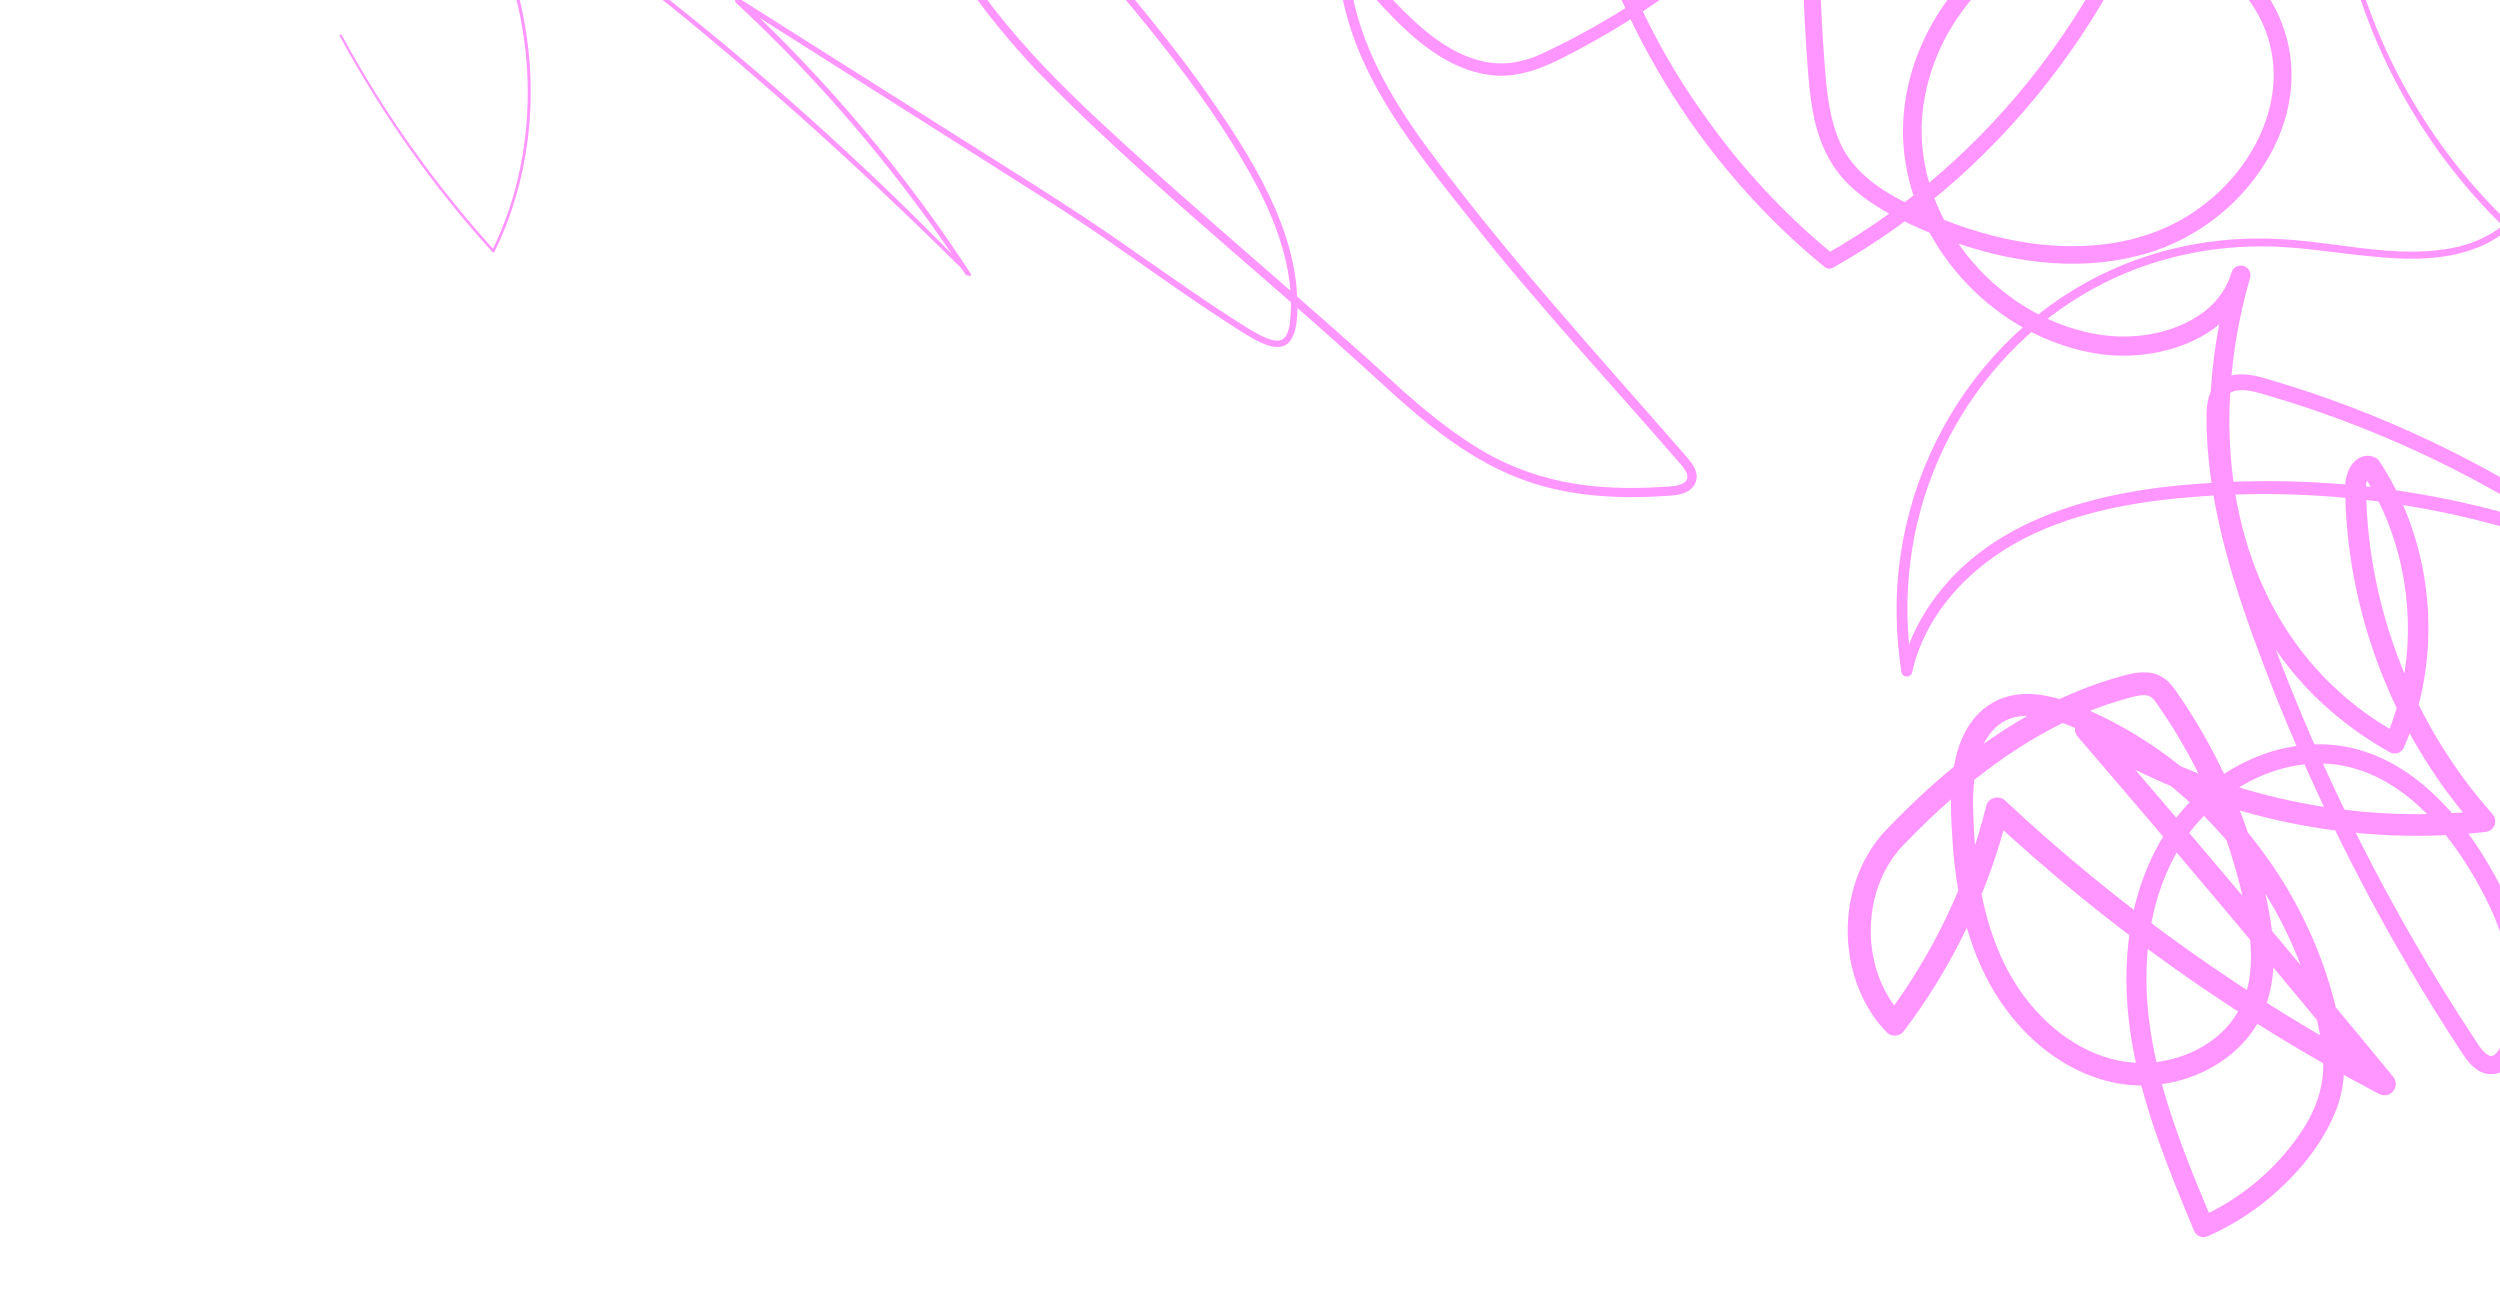 <svg width="1752" height="906" viewBox="0 0 1752 906" fill="none" xmlns="http://www.w3.org/2000/svg">
  <path d="M239.476 24.541C268.963 78.839 304.951 129.59 346.423 175.363L344.874 175.58C380.639 102.634 377.013 13.208 340.232 -58.648C327.961 -82.635 311.904 -104.719 292.519 -123.417C292.023 -123.895 292.011 -124.682 292.488 -125.178C292.909 -125.612 293.566 -125.674 294.056 -125.358C434.351 -35.256 564.155 71.219 679.958 191.253L677.318 193.361C631.446 123.335 577.058 58.9 515.747 1.936C514.979 1.224 514.935 0.027 515.648 -0.742C516.28 -1.424 517.297 -1.529 518.047 -1.052L655.56 85.814C696.939 112.194 752.963 146.355 792.137 174.278C819.981 193.529 847.473 213.325 876.241 231.075C880.195 233.406 884.111 235.588 888.338 237.225C898.613 241.162 902.096 237.138 903.831 227.392C908.027 194.019 896.481 160.682 881.385 131.289C849.592 71.492 805.647 19.296 761.925 -32.063C731.074 -67.861 700.782 -104.508 666.182 -136.722C662.532 -139.766 658.826 -142.296 654.196 -142.63C651.352 -142.885 648.42 -142.066 645.935 -140.671C635.908 -134.682 633.286 -123.523 635.133 -112.307C636.286 -104.247 639.471 -96.188 642.229 -88.519C667.75 -20.141 717.378 35.688 770.223 84.623C839.553 149.33 913.047 209.493 982.928 273.667C998.031 287.096 1013.65 299.88 1030.62 310.804C1072.42 338.108 1115.93 344.376 1164.91 341.227C1170 340.836 1178.19 341.022 1181.53 337.029C1182.06 336.335 1182.41 335.498 1182.5 334.63C1182.69 331.034 1179.99 328.033 1177.79 325.324C1128.42 268.336 1077.01 213.046 1030.25 153.701C991.487 104.76 948.892 53.296 939.268 -10.389L938.537 -15.522C938.165 -18.957 937.781 -22.422 937.502 -25.764C926.03 -153.027 909.546 -283.037 853.683 -399.37C847.789 -411.478 841.523 -423.4 834.867 -435.099L842.162 -436.426C823.768 -322.059 846.339 -202.105 902.555 -101.048C912.086 -83.918 922.777 -66.931 934.229 -51.035C949.041 -30.445 965.384 -10.94 983.127 7.169C1000.32 24.244 1020.85 41.07 1045.54 44.07C1056.27 45.372 1066.82 43.246 1076.87 39.29C1247.67 -38.461 1375.47 -209.638 1351.47 -402.947C1346.87 -435.961 1338.72 -469.409 1323.43 -499.056C1311.36 -521.5 1293.19 -536.156 1266.56 -535.294C1223.18 -533.72 1194.47 -496.874 1174.1 -462.36C1073.19 -295.604 1080.36 -78.648 1193.85 80.091C1219.72 116.937 1250.54 150.322 1285.4 178.767L1279.39 178.246C1311.25 160.199 1341.21 138.561 1368.22 113.818C1420.14 66.483 1462.11 8.149 1490.76 -56.013C1503.21 -83.763 1513.27 -113.039 1520.36 -142.624C1523.98 -157.305 1526.86 -172.619 1528.99 -187.591C1530.66 -199.29 1532.17 -212.012 1532.47 -223.829C1533.31 -262.435 1524.99 -312.536 1490.46 -335.047C1459.06 -355.32 1421.11 -340.968 1390.19 -326.256C1358.12 -310.967 1323.36 -295.375 1303.01 -264.965C1289.72 -244.834 1287.19 -220.109 1284.24 -196.693C1275.57 -126.517 1273.11 -55.56 1276.76 15.055C1277.25 23.834 1277.84 33.828 1278.54 42.669C1279.82 60.432 1281.37 79.13 1287.68 95.516C1295.82 118.102 1315.61 132.244 1336.62 142.591C1358.27 153.354 1381.16 161.898 1404.78 167.124C1450.82 177.471 1502.84 174.39 1541.76 145.468C1576.23 120.557 1600.96 76.57 1591.26 33.456C1585.17 5.365 1564.85 -17.537 1540.21 -31.443C1514.67 -45.752 1483.96 -51.623 1455.15 -45.666C1401.23 -34.276 1359.09 13.809 1349.04 67.208C1334.18 141.767 1390.71 216.828 1463.07 232.984C1490.5 239.358 1523.02 235.365 1545.58 217.72C1554.24 210.814 1560.79 201.601 1563.82 190.968C1566.59 182.53 1578.99 185.872 1576.88 194.738C1542.42 313.135 1566.1 451.366 1681.62 514.747L1671.65 518.119C1678.12 503.227 1682.61 487.461 1685.11 471.373C1692.59 423.188 1682.29 372.015 1655.33 331.27L1658.4 333.886C1658.43 333.911 1658.66 334.004 1659.04 334.023C1659.41 334.047 1659.87 333.942 1660.12 333.83C1660.37 333.719 1660.43 333.644 1660.37 333.694C1659.12 334.965 1658.58 337.333 1658.21 339.175C1658.07 340.229 1657.99 341.227 1658.07 342.268L1658.2 346.503C1660.06 428.458 1692.28 509.415 1746.77 570.539C1749.54 573.638 1749.27 578.4 1746.17 581.165C1744.96 582.244 1743.5 582.864 1742 583.031C1643.44 594.16 1541.51 570.724 1457.69 517.636L1467.71 506.036C1538.46 588.09 1608.3 670.944 1677.16 754.592C1679.95 757.977 1679.47 762.986 1676.08 765.776C1673.54 767.872 1670.08 768.12 1667.33 766.675C1568.17 714.647 1476.04 649.257 1394.21 572.801L1407.51 568.846C1393.85 624.384 1368.76 677.039 1334.22 722.619C1331.55 726.147 1326.53 726.842 1323 724.169C1310.1 711.398 1301.72 694.596 1297.64 677.051C1291.32 649.381 1295.73 618.996 1311.23 595.04C1313.57 591.376 1316.33 587.7 1319.19 584.42C1365.64 535.007 1421.89 491.175 1488.41 473.425C1496.91 471.001 1507.06 469.438 1515.24 474.473C1520.76 477.783 1524.27 483.227 1527.61 488.168L1531.07 493.301L1534.42 498.515C1541.06 508.906 1547.26 519.756 1552.89 530.73C1567.96 560.092 1579.43 591.339 1586.9 623.497C1591.17 641.892 1594.46 660.938 1593.06 679.983C1592.62 685.154 1591.79 691.174 1590.45 696.264C1589.3 700.995 1587.99 704.603 1586.23 708.974C1573.36 739.086 1541.75 757.63 1509.92 760.333C1479.3 763.358 1448.94 750.302 1426.44 730.084L1421.73 725.719L1417.26 721.125C1416.12 720.016 1414.13 717.604 1413 716.358C1409.18 712.036 1405.62 707.157 1402.28 702.452C1380.64 670.566 1371.63 631.985 1368.63 594.06C1367.19 573.105 1365.74 551.896 1370.54 531.238C1376.01 506.86 1391.79 487.635 1417.94 486.401C1433.5 485.738 1448.34 490.884 1462.26 497.059C1517.39 521.176 1564.48 562.603 1596.96 613.137C1617.15 644.508 1631.76 679.549 1639.2 716.153C1643.83 737.648 1645.16 759.025 1636.31 780.005C1626.54 803.514 1609.29 823.689 1590 839.889C1577.02 850.627 1562.57 859.585 1547.14 866.387C1543.5 867.992 1539.26 866.337 1537.66 862.704C1520.72 821.959 1503.54 780.47 1495.23 736.885C1494.57 733.723 1493.7 728.137 1493.15 724.845C1492.76 721.857 1492.26 718.391 1491.93 715.725C1491.72 713.772 1491.22 708.577 1491.02 706.568C1490.82 703.543 1490.6 700.071 1490.44 697.374C1490.37 695.582 1490.24 690.064 1490.18 688.161C1490.22 685.532 1490.23 681.316 1490.27 678.936C1490.37 677.082 1490.63 671.651 1490.73 669.704C1490.94 667.069 1491.35 662.878 1491.56 660.491C1491.79 658.811 1492.53 653.126 1492.78 651.309C1493.24 648.823 1493.98 644.452 1494.41 642.177C1494.77 640.509 1496.08 634.917 1496.48 633.113C1497.25 630.515 1498.26 626.529 1498.99 624.148C1499.98 621.172 1500.95 618.221 1501.96 615.307C1502.98 612.846 1504.43 608.884 1505.41 606.628L1506.72 603.794C1507.6 601.909 1508.43 600.006 1509.36 598.146C1511.18 594.792 1513.38 590.341 1515.42 587.222C1527.15 567.383 1544.15 550.767 1563.96 539.068C1587.5 525.094 1615.88 518.299 1643.09 523.147C1661.84 526.495 1679.38 535.138 1694.31 546.83C1720.39 567.414 1739.21 594.935 1754 624.254C1768.46 653.665 1778.2 688.167 1770.38 720.964C1769.09 726.147 1767.43 731.256 1765.28 736.154C1763.43 740.648 1760.94 744.939 1757.18 748.33C1751.07 753.86 1742.33 754.269 1735.65 749.427C1729.98 745.522 1726.38 739.365 1722.76 733.835L1716.22 723.773C1665.5 644.688 1622.74 560.377 1588.92 472.718C1567.93 417.949 1548.48 361.308 1546.47 302.118C1546.5 293.817 1545.57 286.501 1548.01 278.007C1550.22 270.22 1556.83 264.231 1564.9 262.88C1573.86 261.243 1582.62 263.661 1590.94 266.191C1599.95 268.813 1610.69 272.273 1619.62 275.217C1695.54 300.916 1767.51 338.424 1831.96 386.07C1834.19 387.719 1834.67 390.862 1833.02 393.094C1831.61 394.997 1829.12 395.617 1827.03 394.737C1782.27 375.915 1735.25 362.349 1687.31 354.476C1639.49 346.527 1590.31 344.339 1542 347.867C1502.48 350.719 1462.21 357.061 1426.06 373.689C1385.66 392.177 1349.96 426.691 1340.07 471.1C1339.27 475.012 1333.29 475.384 1332.46 470.889C1330.49 457.913 1329.34 444.8 1329.17 431.675C1327.18 317.773 1399.85 210.634 1510.1 177.781C1519.35 174.973 1529.22 172.636 1538.75 170.986C1561.29 166.988 1584.38 166.219 1607.17 168.209C1645.36 171.247 1684.18 181.539 1722.19 173.057C1734.46 170.168 1746.12 164.718 1755.77 156.572L1755.66 159.951C1694.36 100.947 1652.71 21.912 1638.9 -62.045C1635.33 -83.596 1633.62 -105.717 1636.47 -127.466C1642.24 -177.045 1678.47 -215.007 1712.46 -248.479C1712.76 -248.783 1713.25 -248.777 1713.55 -248.479C1713.85 -248.176 1713.85 -247.692 1713.55 -247.388C1699.94 -233.656 1686.4 -219.83 1674.4 -204.727C1656.37 -182.359 1642.26 -156.016 1639.02 -127.143C1636.35 -105.642 1638.19 -83.831 1641.86 -62.547C1649.64 -17.593 1665.36 26.37 1688.01 65.981C1707.08 99.428 1730.94 130.136 1758.79 156.665C1759.7 157.527 1759.73 158.965 1758.87 159.87C1753.77 164.272 1748.07 167.992 1742.02 170.968C1711.89 185.537 1677.24 181.563 1645.2 177.899C1625.93 175.58 1606.87 172.902 1587.52 172.673C1574.72 172.561 1561.92 173.342 1549.24 175.109C1538.27 176.672 1527.08 179.003 1516.41 182.065C1420.34 209.059 1351.01 295.1 1338.84 393.348C1335.54 418.674 1336.11 444.459 1340.11 469.674L1332.5 469.463C1335.02 457.808 1339.32 446.58 1344.97 436.146C1383.81 365.561 1466.48 344.147 1541.33 339.001C1581.71 335.814 1622.71 336.812 1662.98 341.425C1720.57 348.363 1777.36 363.106 1830.92 385.456L1826 394.13C1765.4 349.72 1698.22 314.282 1627.35 289.415C1612.88 284.313 1596.96 279.272 1582.26 275.131C1574.01 273.01 1561.6 270.921 1558.66 281.293C1557.22 285.794 1557.53 292.186 1557.61 297.338C1558.55 348.611 1573.85 398.395 1591.46 446.189C1627.94 544.679 1675.59 639.152 1733.35 726.86L1736.59 731.814C1737.6 733.333 1738.64 734.746 1739.7 735.98C1740.76 737.22 1741.86 738.255 1742.87 738.944C1743.89 739.632 1744.76 739.991 1745.43 740.029C1746.65 740.165 1747.82 739.588 1748.72 738.739C1750.25 737.239 1751.42 735.577 1752.45 733.438C1758.01 721.745 1760.41 708.744 1760.24 695.818C1759.64 665.005 1746.81 635.767 1730.96 609.659C1711.15 577.377 1682.91 545.863 1644.82 537.202C1597.59 526.849 1548.73 556.006 1525.77 596.757C1525.52 597.154 1525.29 597.576 1525.07 597.997L1524.41 599.256L1521.74 604.296C1520.9 605.995 1520.15 607.75 1519.35 609.473L1518.16 612.071C1517.76 612.939 1517.45 613.838 1517.09 614.724L1515 620.05C1514.36 621.848 1513.79 623.671 1513.18 625.481L1512.27 628.197C1512 629.108 1511.76 630.038 1511.5 630.962L1509.97 636.492L1508.7 642.103L1508.07 644.905L1507.57 647.738L1506.57 653.411L1505.82 659.134L1505.45 661.992L1505.2 664.868L1504.7 670.628L1504.42 676.406L1504.29 679.295L1504.26 682.191L1504.22 687.987L1504.39 693.784L1504.47 696.686C1505.58 718.924 1509.85 741.256 1515.9 762.658L1516.68 765.485L1517.52 768.3L1519.21 773.929L1521.01 779.534C1524.61 790.675 1528.7 801.958 1532.94 812.901C1538.61 827.644 1544.75 842.282 1550.88 856.975L1541.33 853.15C1569.63 840.595 1594.48 820.068 1611.9 794.432C1625.64 774.32 1630.87 754.734 1626.79 730.617C1611.51 635.072 1544.69 549.645 1456.13 511.008C1442.92 505.205 1427.95 499.799 1413.71 502.248C1392.95 506.209 1385.77 527.059 1383.63 545.826C1382.74 553.458 1382.56 561.226 1382.82 568.951C1383.7 600.347 1387.29 632.152 1398.62 661.589C1405.17 678.663 1414.48 694.689 1426.75 708.23C1447.14 731.095 1477.22 747.636 1508.49 744.554C1533.74 742.335 1559.22 728.453 1570.49 705.124L1571.61 702.693L1572.59 700.17C1573.11 698.905 1573.89 696.401 1574.33 695.03C1574.63 693.921 1575.08 692.079 1575.36 691.063C1575.42 690.697 1576.07 687.603 1576.17 687.014C1579.78 665.011 1575.18 642.754 1569.95 621.309C1558.95 577.098 1540 534.828 1514.33 497.189C1512.49 494.51 1510.36 491.088 1508.17 489.135C1506.43 487.579 1504.87 487.226 1502.39 487.17C1499.67 487.188 1496.25 487.889 1492.48 488.955C1446.62 501.033 1405.56 527.152 1369.83 557.94C1357.07 568.97 1344.85 580.712 1333.2 592.969L1331.36 595.003L1330.9 595.511L1330.48 596.044L1329.61 597.111C1323.21 604.947 1318.51 614.135 1315.38 623.751C1310.32 639.722 1309.63 657.081 1313.37 673.412C1316.67 687.913 1323.61 701.503 1333.67 712.092L1321.4 712.793C1354.57 668.991 1378.73 618.339 1391.89 564.977C1393.27 559.025 1400.85 556.874 1405.19 561.028C1485.93 636.548 1576.85 701.168 1674.71 752.589L1664.89 764.673C1630.53 722.861 1595.96 681.236 1561.13 639.809C1526.31 598.382 1491.25 557.153 1455.97 516.123C1453.18 512.88 1453.54 507.989 1456.78 505.199C1459.43 502.923 1463.18 502.756 1465.99 504.529C1546.71 555.808 1645.28 578.642 1740.32 568.052L1735.56 580.545C1681.66 519.899 1648.99 441.019 1644.1 360.074C1643.8 357.458 1643.73 349.64 1643.6 346.819C1643.58 346.199 1643.45 342.033 1643.44 341.431C1643.44 337.959 1644.05 334.618 1645.21 331.338C1647.93 323.222 1655.5 316.626 1664.41 320.594C1665.69 321.17 1666.72 322.082 1667.45 323.173C1677.11 337.811 1684.77 353.701 1690.38 370.254C1707.18 419.859 1705.69 475.688 1684.67 523.811C1683.1 527.4 1678.92 529.037 1675.33 527.469C1661.1 519.638 1647.65 510.314 1635.22 499.786C1598.29 468.725 1572.23 425.73 1559.52 379.362C1542.54 317.729 1546.42 251.937 1563.82 190.968L1576.88 194.713C1564.14 237.882 1512.79 253.704 1472.11 248.223C1404.71 238.713 1347.13 182.524 1335.6 115.455C1324.54 51.268 1360.87 -16.551 1418.29 -46.044C1433.44 -53.824 1450.07 -58.908 1467.06 -60.359C1494.52 -62.572 1522.49 -56.025 1546.45 -42.522C1604.86 -9.192 1623.19 55.044 1588.2 113.08C1568.14 146.212 1534.49 170.757 1496.76 179.623C1453.31 190.33 1407.36 183.535 1365.83 168.395C1353.98 164.086 1342.45 159.077 1331.16 153.447C1319.88 147.787 1308.7 141.159 1298.86 132.393C1283.56 119.088 1274.84 100.737 1271.02 81.108C1268.46 68.665 1267.44 56.086 1266.55 43.543C1265.91 34.771 1265.24 24.454 1264.79 15.657C1260.87 -61.872 1264.23 -139.797 1275.03 -216.668C1277.61 -234.462 1281.81 -252.683 1291.27 -268.244C1312.19 -302.529 1350.37 -320.261 1385.31 -336.746C1408.11 -347.31 1433.02 -357.701 1458.83 -356.542C1518.21 -353.324 1541.03 -294.259 1543.48 -242.54C1544.64 -223.755 1542.85 -204.603 1540.11 -186.023C1533.07 -136.598 1518.19 -88.147 1496.98 -42.981C1467.11 20.573 1424.38 78.138 1372.07 124.984C1345.27 148.872 1315.92 169.951 1284.63 187.577C1282.66 188.687 1280.29 188.414 1278.63 187.069C1189.61 114.24 1126.79 10.294 1103.24 -102.263C1077.29 -226.073 1100.32 -359.245 1165.67 -467.468C1183.47 -497.184 1205.94 -527.65 1239.77 -539.839C1251.08 -543.875 1263.38 -545.803 1275.37 -544.687C1284.45 -543.937 1293.6 -541.085 1301.6 -536.64C1314.81 -529.076 1324.7 -516.85 1331.82 -503.675C1357.69 -451.826 1366.03 -392.581 1363.05 -335.171C1357.9 -242.962 1318.91 -154.379 1258.31 -85.208C1213.15 -33.129 1157.25 9.011 1095.91 40.146C1080.25 48.206 1062.56 54.976 1044.55 52.614C1014.69 48.863 990.954 27.895 971.11 6.921C953.404 -11.858 937.086 -31.951 922.448 -53.198C845.868 -163.989 812.799 -304.55 834.396 -437.716C834.737 -439.861 836.751 -441.324 838.896 -440.977C840.11 -440.778 841.114 -440.028 841.685 -439.036C896.035 -344.049 920.347 -235.28 934.062 -127.695C938.84 -90.955 942.199 -53.322 945.67 -16.433C945.942 -14.418 946.426 -10.903 946.761 -9.037C953.423 31.72 974.525 68.188 998.508 101.201C1054.62 177.633 1118.8 247.659 1181.08 319.112C1184.16 322.64 1187.38 326.273 1188.64 330.997C1190.3 336.967 1186.87 342.696 1181.42 344.99C1176.27 347.358 1170.76 347.302 1165.29 347.681C1131.19 349.739 1095.98 347.594 1063.9 334.921C1044.64 327.506 1026.89 316.62 1010.38 304.319C988.512 288.026 968.935 269.042 948.7 250.927C874.673 183.808 796.14 121.177 726.414 49.365C688.009 8.483 654.147 -38.157 635.449 -91.482C631.254 -102.964 627.436 -115.407 630.287 -127.695C632.505 -136.79 639.496 -145.061 648.73 -147.404C656.477 -149.431 664 -145.643 669.559 -140.715C694.529 -117.546 717.037 -91.904 739.267 -66.236C774.53 -24.952 810.344 15.892 842.1 60.022C871.19 101.462 904.247 150.552 908.69 202.215C909.359 212.382 910.537 229.891 904.414 238.57C899.27 245.812 889.869 243.127 883.083 239.835C879.903 238.341 876.898 236.648 873.954 234.894C827.846 206.189 784.867 172.995 739.211 143.664C684.08 108.691 571.871 37.511 516.008 2.135L518.313 -0.853C579.76 56.414 634.228 121.159 680.144 191.489C680.659 192.27 680.442 193.324 679.655 193.839C562.283 77.252 433.887 -33.96 292.692 -123.275L294.229 -125.215C353.067 -68.177 380.131 17.858 369.744 98.616C366.28 125.567 358.576 152.015 346.554 176.405C346.324 176.876 345.76 177.068 345.289 176.839C303.575 130.96 267.643 79.781 238.094 25.273C237.889 24.894 238.032 24.423 238.404 24.225C238.782 24.02 239.246 24.163 239.451 24.535L239.476 24.541Z" fill="#FF96FF"/>
</svg>
